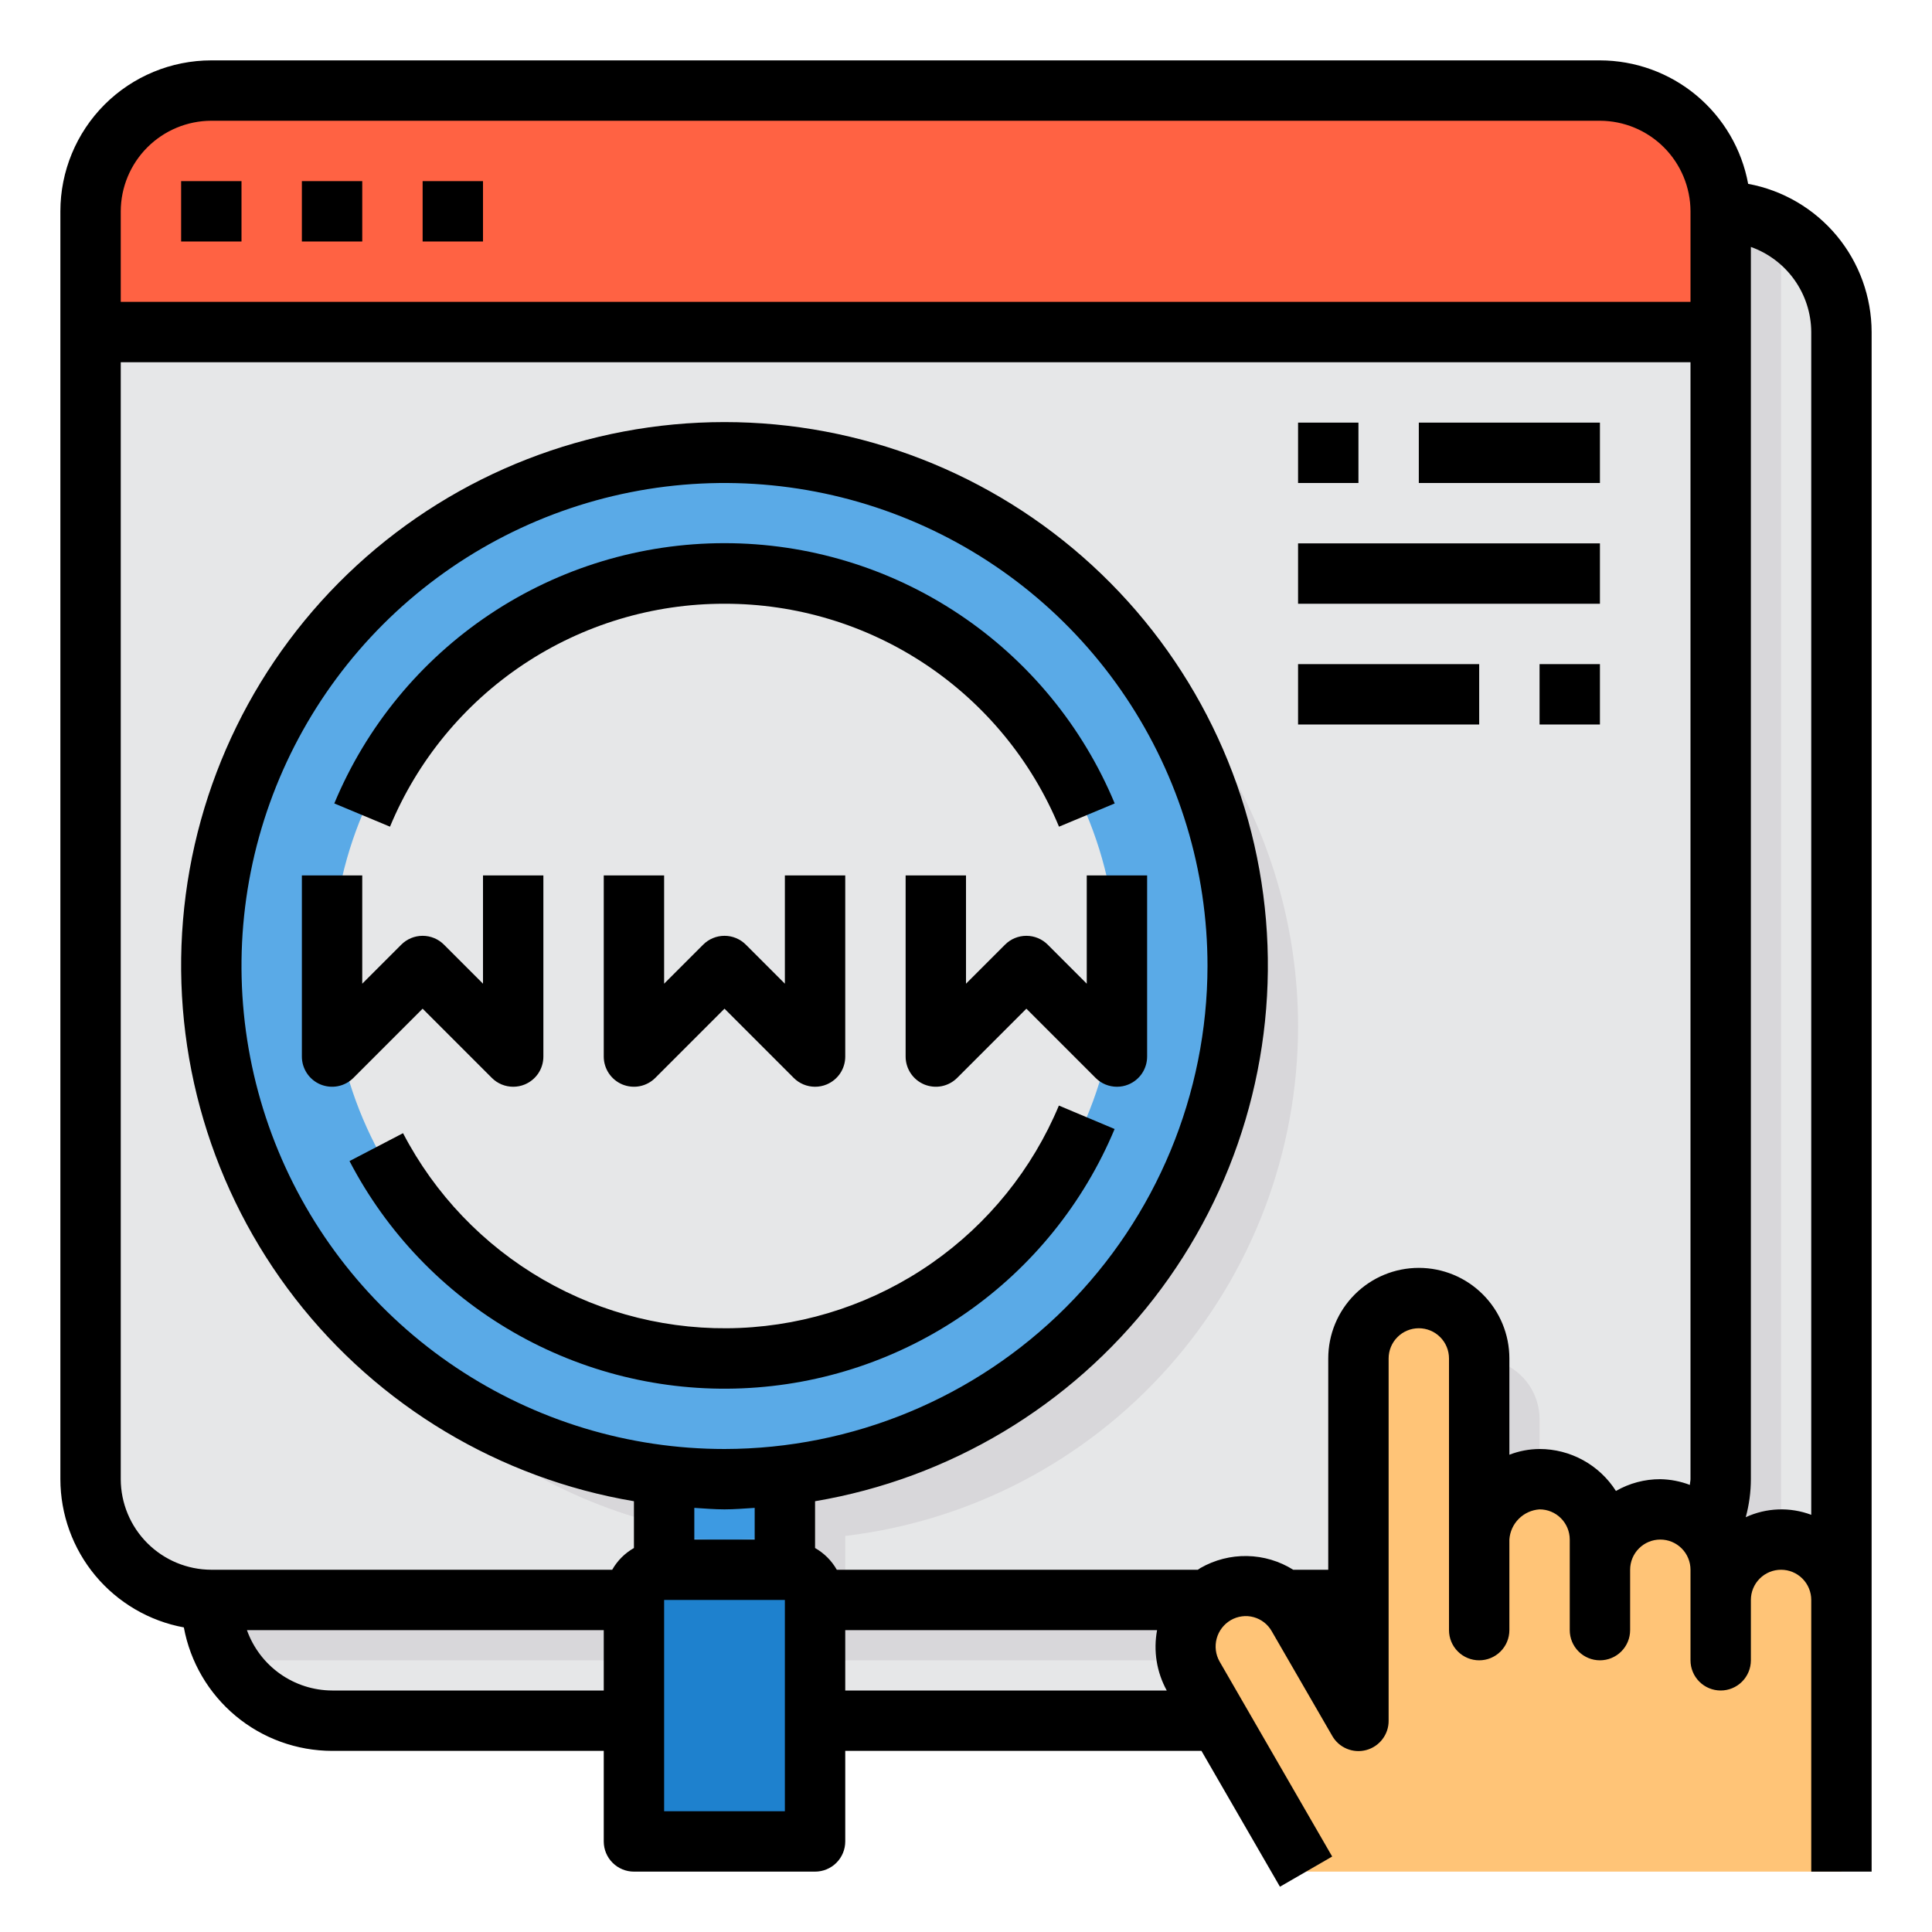 <svg xmlns="http://www.w3.org/2000/svg" width="64" height="64" viewBox="0 0 64 64" fill="none"><path d="M61 11V53C61 54.061 60.579 55.078 59.828 55.828C59.078 56.579 58.061 57 57 57H11C10.23 57 9.477 56.777 8.831 56.358C8.185 55.94 7.674 55.343 7.36 54.64C7.123 54.126 7 53.566 7 53V11C7 9.939 7.421 8.922 8.172 8.172C8.922 7.421 9.939 7 11 7H57C57.566 7 58.126 7.123 58.64 7.36C59.343 7.674 59.94 8.185 60.358 8.831C60.777 9.477 61 10.23 61 11V11Z" fill="#E6E7E8"></path><path d="M59 9V51C59 52.061 58.579 53.078 57.828 53.828C57.078 54.579 56.061 55 55 55H9C8.434 54.999 7.874 54.877 7.36 54.64C7.123 54.126 7 53.566 7 53V11C7 9.939 7.421 8.922 8.172 8.172C8.922 7.421 9.939 7 11 7H57C57.566 7 58.126 7.123 58.64 7.36C58.877 7.874 58.999 8.434 59 9V9Z" fill="#D8D7DA"></path><path d="M57 7V11H3V7C3 5.939 3.421 4.922 4.172 4.172C4.922 3.421 5.939 3 7 3H53C54.061 3 55.078 3.421 55.828 4.172C56.579 4.922 57 5.939 57 7Z" fill="#FF6243"></path><path d="M57 11V49C57 50.061 56.579 51.078 55.828 51.828C55.078 52.579 54.061 53 53 53H7C5.939 53 4.922 52.579 4.172 51.828C3.421 51.078 3 50.061 3 49V11H57Z" fill="#E6E7E8"></path><path d="M45 55.54L45.84 57H41.32C41.236 56.638 41.253 56.26 41.37 55.907C41.486 55.555 41.697 55.241 41.98 55C42.073 54.928 42.169 54.861 42.27 54.8C42.498 54.669 42.749 54.583 43.01 54.549C43.27 54.516 43.535 54.533 43.789 54.602C44.043 54.671 44.28 54.789 44.488 54.95C44.696 55.111 44.87 55.312 45 55.54V55.54Z" fill="#D8D7DA"></path><path d="M61 53C61 54.061 60.579 55.078 59.828 55.828C59.078 56.579 58.061 57 57 57H47V47C47.002 46.47 47.213 45.962 47.587 45.587C47.962 45.213 48.47 45.002 49 45C49.529 45.004 50.036 45.216 50.41 45.59C50.784 45.964 50.996 46.471 51 47V53C51.018 52.475 51.235 51.977 51.606 51.606C51.977 51.235 52.475 51.018 53 51C53.529 51.004 54.036 51.216 54.41 51.59C54.784 51.964 54.996 52.471 55 53V54C55.002 53.47 55.213 52.962 55.587 52.587C55.962 52.213 56.47 52.002 57 52C57.263 51.999 57.523 52.05 57.765 52.151C58.007 52.253 58.227 52.402 58.41 52.59C58.472 52.648 58.529 52.712 58.58 52.78C58.855 53.127 59.003 53.557 59 54V55C59.002 54.47 59.213 53.962 59.587 53.587C59.962 53.213 60.47 53.002 61 53Z" fill="#D8D7DA"></path><path d="M61 53V62H43.27L40.38 57L39.54 55.54C39.302 55.133 39.216 54.654 39.296 54.19C39.377 53.725 39.619 53.303 39.98 53C40.073 52.928 40.169 52.861 40.27 52.8C40.498 52.669 40.749 52.583 41.01 52.549C41.27 52.516 41.535 52.533 41.789 52.602C42.043 52.671 42.28 52.789 42.488 52.95C42.696 53.111 42.87 53.312 43 53.54L45 57V45C45.002 44.47 45.213 43.962 45.587 43.587C45.962 43.213 46.47 43.002 47 43C47.529 43.004 48.036 43.216 48.41 43.59C48.784 43.964 48.996 44.471 49 45V51C49.018 50.475 49.235 49.977 49.606 49.606C49.977 49.235 50.475 49.018 51 49C51.529 49.004 52.036 49.216 52.41 49.59C52.784 49.964 52.996 50.471 53 51V52C53.002 51.47 53.213 50.962 53.587 50.587C53.962 50.213 54.47 50.002 55 50C55.263 49.999 55.523 50.05 55.765 50.151C56.007 50.253 56.227 50.402 56.41 50.59C56.472 50.648 56.529 50.712 56.58 50.78C56.855 51.127 57.003 51.557 57 52V53C57.002 52.47 57.213 51.962 57.587 51.587C57.962 51.213 58.47 51.002 59 51C59.529 51.004 60.036 51.216 60.41 51.59C60.784 51.964 60.996 52.471 61 53V53Z" fill="#FFC477"></path><path d="M36.72 34.72C36.095 37.63 34.492 40.237 32.177 42.108C29.862 43.978 26.976 44.998 24 44.998C21.024 44.998 18.138 43.978 15.823 42.108C13.508 40.237 11.905 37.63 11.28 34.72C11.095 33.825 11.002 32.914 11 32C11 28.552 12.37 25.246 14.808 22.808C17.246 20.37 20.552 19 24 19C27.448 19 30.754 20.37 33.192 22.808C35.63 25.246 37 28.552 37 32C36.998 32.914 36.905 33.825 36.72 34.72V34.72Z" fill="#BDDBFF"></path><path d="M43 34C42.999 38.162 41.472 42.179 38.708 45.29C35.943 48.401 32.133 50.39 28 50.88V53H24V50.88C20.746 50.495 17.672 49.177 15.149 47.085C12.627 44.993 10.762 42.217 9.781 39.091C8.799 35.964 8.742 32.62 9.616 29.462C10.491 26.304 12.259 23.466 14.709 21.289C17.159 19.113 20.186 17.691 23.425 17.194C26.664 16.698 29.978 17.148 32.967 18.491C35.956 19.834 38.494 22.013 40.274 24.764C42.054 27.516 43 30.723 43 34V34Z" fill="#D8D7DA"></path><path d="M27 57V61H21V53C21 52.735 21.105 52.48 21.293 52.293C21.48 52.105 21.735 52 22 52H26C26.265 52 26.52 52.105 26.707 52.293C26.895 52.48 27 52.735 27 53V57Z" fill="#1E81CE"></path><path d="M26 47.88V52H22V47.88C23.328 48.04 24.672 48.04 26 47.88V47.88Z" fill="#5AAAE7"></path><path d="M26 47.88V50.88C24.672 51.04 23.328 51.04 22 50.88V47.88C23.328 48.04 24.672 48.04 26 47.88V47.88Z" fill="#3D9AE2"></path><path d="M41 32C40.999 36.162 39.472 40.179 36.708 43.29C33.943 46.401 30.133 48.39 26 48.88C24.672 49.04 23.328 49.04 22 48.88C18.746 48.495 15.672 47.177 13.149 45.085C10.627 42.993 8.762 40.217 7.781 37.091C6.799 33.964 6.742 30.62 7.616 27.462C8.491 24.304 10.259 21.466 12.709 19.289C15.159 17.113 18.186 15.691 21.425 15.194C24.664 14.698 27.978 15.148 30.967 16.491C33.956 17.834 36.494 20.013 38.274 22.764C40.054 25.516 41 28.723 41 32V32Z" fill="#5AAAE7"></path><path d="M24 45C31.18 45 37 39.18 37 32C37 24.82 31.18 19 24 19C16.82 19 11 24.82 11 32C11 39.18 16.82 45 24 45Z" fill="#E6E7E8"></path><path d="M20 29V35C20 35.198 20.059 35.391 20.169 35.556C20.279 35.72 20.435 35.848 20.617 35.924C20.8 35.999 21.001 36.019 21.195 35.981C21.389 35.942 21.567 35.847 21.707 35.707L24 33.414L26.293 35.707C26.48 35.895 26.735 36 27 36C27.131 36 27.262 35.975 27.383 35.924C27.566 35.848 27.722 35.72 27.832 35.556C27.942 35.391 28 35.198 28 35V29H26V32.586L24.707 31.293C24.52 31.105 24.265 31 24 31C23.735 31 23.48 31.105 23.293 31.293L22 32.586V29H20Z" fill="black"></path><path d="M14 33.414L16.293 35.707C16.48 35.895 16.735 36 17 36C17.131 36 17.262 35.975 17.383 35.924C17.566 35.848 17.722 35.72 17.832 35.556C17.942 35.391 18 35.198 18 35V29H16V32.586L14.707 31.293C14.52 31.105 14.265 31 14 31C13.735 31 13.48 31.105 13.293 31.293L12 32.586V29H10V35C10 35.198 10.059 35.391 10.169 35.556C10.278 35.72 10.435 35.848 10.617 35.924C10.8 35.999 11.001 36.019 11.195 35.981C11.389 35.942 11.567 35.847 11.707 35.707L14 33.414Z" fill="black"></path><path d="M36 32.586L34.707 31.293C34.52 31.105 34.265 31 34 31C33.735 31 33.48 31.105 33.293 31.293L32 32.586V29H30V35C30 35.198 30.059 35.391 30.169 35.556C30.279 35.72 30.435 35.848 30.617 35.924C30.8 35.999 31.001 36.019 31.195 35.981C31.389 35.942 31.567 35.847 31.707 35.707L34 33.414L36.293 35.707C36.48 35.895 36.735 36 37 36C37.132 36 37.262 35.975 37.383 35.924C37.566 35.848 37.722 35.72 37.832 35.556C37.941 35.391 38 35.198 38 35V29H36V32.586Z" fill="black"></path><path d="M24 20C26.371 19.996 28.689 20.695 30.662 22.01C32.634 23.325 34.172 25.195 35.081 27.385L36.926 26.615C35.864 24.062 34.069 21.881 31.769 20.346C29.469 18.811 26.765 17.993 24 17.993C21.235 17.993 18.531 18.811 16.231 20.346C13.931 21.881 12.136 24.062 11.074 26.615L12.919 27.385C13.828 25.195 15.366 23.325 17.338 22.01C19.311 20.695 21.629 19.996 24 20V20Z" fill="black"></path><path d="M35.077 36.623C34.197 38.729 32.736 40.54 30.863 41.845C28.991 43.15 26.785 43.894 24.505 43.99C22.225 44.086 19.965 43.53 17.989 42.387C16.014 41.244 14.405 39.562 13.351 37.538L11.578 38.462C12.807 40.824 14.683 42.786 16.988 44.12C19.292 45.453 21.928 46.102 24.588 45.99C27.248 45.879 29.821 45.012 32.006 43.49C34.19 41.969 35.896 39.856 36.923 37.4L35.077 36.623Z" fill="black"></path><path d="M45 14H43V16H45V14Z" fill="black"></path><path d="M53 14H47V16H53V14Z" fill="black"></path><path d="M53 18H43V20H53V18Z" fill="black"></path><path d="M49 22H43V24H49V22Z" fill="black"></path><path d="M53 22H51V24H53V22Z" fill="black"></path><path d="M57.91 6.09C57.698 4.942 57.09 3.905 56.194 3.158C55.297 2.411 54.167 2.002 53 2H7C5.674 2 4.402 2.527 3.464 3.464C2.527 4.402 2 5.674 2 7V49C2.002 50.167 2.411 51.297 3.158 52.194C3.905 53.09 4.942 53.698 6.09 53.91C6.302 55.058 6.91 56.095 7.806 56.842C8.703 57.589 9.833 57.998 11 58H20V61C20 61.265 20.105 61.52 20.293 61.707C20.48 61.895 20.735 62 21 62H27C27.265 62 27.52 61.895 27.707 61.707C27.895 61.52 28 61.265 28 61V58H39.8L42.4 62.5L44.13 61.5L40.4 55.04C40.269 54.809 40.235 54.535 40.304 54.279C40.373 54.023 40.541 53.804 40.77 53.67C40.883 53.604 41.009 53.561 41.139 53.544C41.269 53.526 41.401 53.535 41.528 53.57C41.654 53.604 41.773 53.664 41.876 53.744C41.98 53.825 42.066 53.926 42.13 54.04L44.13 57.5C44.239 57.693 44.409 57.844 44.613 57.929C44.818 58.015 45.044 58.03 45.258 57.973C45.472 57.916 45.661 57.789 45.795 57.613C45.93 57.437 46.002 57.221 46 57V45C46 44.735 46.105 44.48 46.293 44.293C46.48 44.105 46.735 44 47 44C47.265 44 47.52 44.105 47.707 44.293C47.895 44.48 48 44.735 48 45V54C48 54.265 48.105 54.52 48.293 54.707C48.48 54.895 48.735 55 49 55C49.265 55 49.52 54.895 49.707 54.707C49.895 54.52 50 54.265 50 54V51C50.017 50.74 50.128 50.496 50.312 50.312C50.496 50.128 50.74 50.017 51 50C51.265 50 51.52 50.105 51.707 50.293C51.895 50.48 52 50.735 52 51V54C52 54.265 52.105 54.52 52.293 54.707C52.48 54.895 52.735 55 53 55C53.265 55 53.52 54.895 53.707 54.707C53.895 54.52 54 54.265 54 54V52C54 51.735 54.105 51.48 54.293 51.293C54.48 51.105 54.735 51 55 51C55.265 51 55.52 51.105 55.707 51.293C55.895 51.48 56 51.735 56 52V55C56 55.265 56.105 55.52 56.293 55.707C56.48 55.895 56.735 56 57 56C57.265 56 57.52 55.895 57.707 55.707C57.895 55.52 58 55.265 58 55V53C58 52.735 58.105 52.48 58.293 52.293C58.48 52.105 58.735 52 59 52C59.265 52 59.52 52.105 59.707 52.293C59.895 52.48 60 52.735 60 53V62H62V11C61.998 9.833 61.589 8.703 60.842 7.806C60.095 6.91 59.058 6.302 57.91 6.09V6.09ZM20 56H11C10.381 55.997 9.779 55.803 9.274 55.445C8.77 55.087 8.388 54.583 8.18 54H20V56ZM26 60H22V53H26V60ZM23 51V49.95C23.33 49.97 23.66 50 24 50C24.34 50 24.67 49.97 25 49.95V51H23ZM24 48C20.835 48 17.742 47.062 15.111 45.303C12.48 43.545 10.429 41.047 9.218 38.123C8.007 35.199 7.69 31.982 8.307 28.879C8.925 25.775 10.449 22.924 12.686 20.686C14.924 18.449 17.775 16.925 20.879 16.307C23.982 15.69 27.199 16.007 30.123 17.218C33.047 18.429 35.545 20.48 37.303 23.111C39.062 25.742 40 28.835 40 32C39.994 36.242 38.307 40.308 35.308 43.308C32.308 46.307 28.242 47.994 24 48V48ZM28 56V54H38.33C38.202 54.684 38.315 55.391 38.65 56H28ZM56 49C56 49.06 55.98 49.12 55.98 49.19C55.667 49.07 55.335 49.006 55 49C54.484 48.998 53.977 49.133 53.53 49.39C53.259 48.964 52.885 48.614 52.443 48.371C52.001 48.128 51.505 48 51 48C50.658 48.002 50.319 48.066 50 48.19V45C50 44.204 49.684 43.441 49.121 42.879C48.559 42.316 47.796 42 47 42C46.204 42 45.441 42.316 44.879 42.879C44.316 43.441 44 44.204 44 45V52H42.84C42.382 51.713 41.854 51.556 41.313 51.546C40.773 51.535 40.239 51.672 39.77 51.94L39.68 52H27.72C27.549 51.699 27.301 51.451 27 51.28V49.73C31.45 48.978 35.455 46.581 38.222 43.015C40.989 39.449 42.314 34.974 41.937 30.477C41.559 25.979 39.506 21.787 36.184 18.732C32.862 15.677 28.513 13.982 24 13.982C19.487 13.982 15.138 15.677 11.816 18.732C8.494 21.787 6.44 25.979 6.063 30.477C5.686 34.974 7.012 39.449 9.778 43.015C12.545 46.581 16.55 48.978 21 49.73V51.28C20.699 51.451 20.451 51.699 20.28 52H7C6.205 51.998 5.443 51.681 4.881 51.119C4.319 50.557 4.002 49.795 4 49V12H56V49ZM56 10H4V7C4.002 6.205 4.319 5.443 4.881 4.881C5.443 4.319 6.205 4.002 7 4H53C53.795 4.002 54.557 4.319 55.119 4.881C55.681 5.443 55.998 6.205 56 7V10ZM60 50.18C59.651 50.049 59.279 49.988 58.907 50.002C58.534 50.016 58.168 50.103 57.83 50.26C57.942 49.849 57.999 49.426 58 49V8.18C58.583 8.388 59.087 8.77 59.445 9.274C59.803 9.779 59.997 10.381 60 11V50.18Z" fill="black"></path><path d="M8 6H6V8H8V6Z" fill="black"></path><path d="M12 6H10V8H12V6Z" fill="black"></path><path d="M16 6H14V8H16V6Z" fill="black"></path></svg>